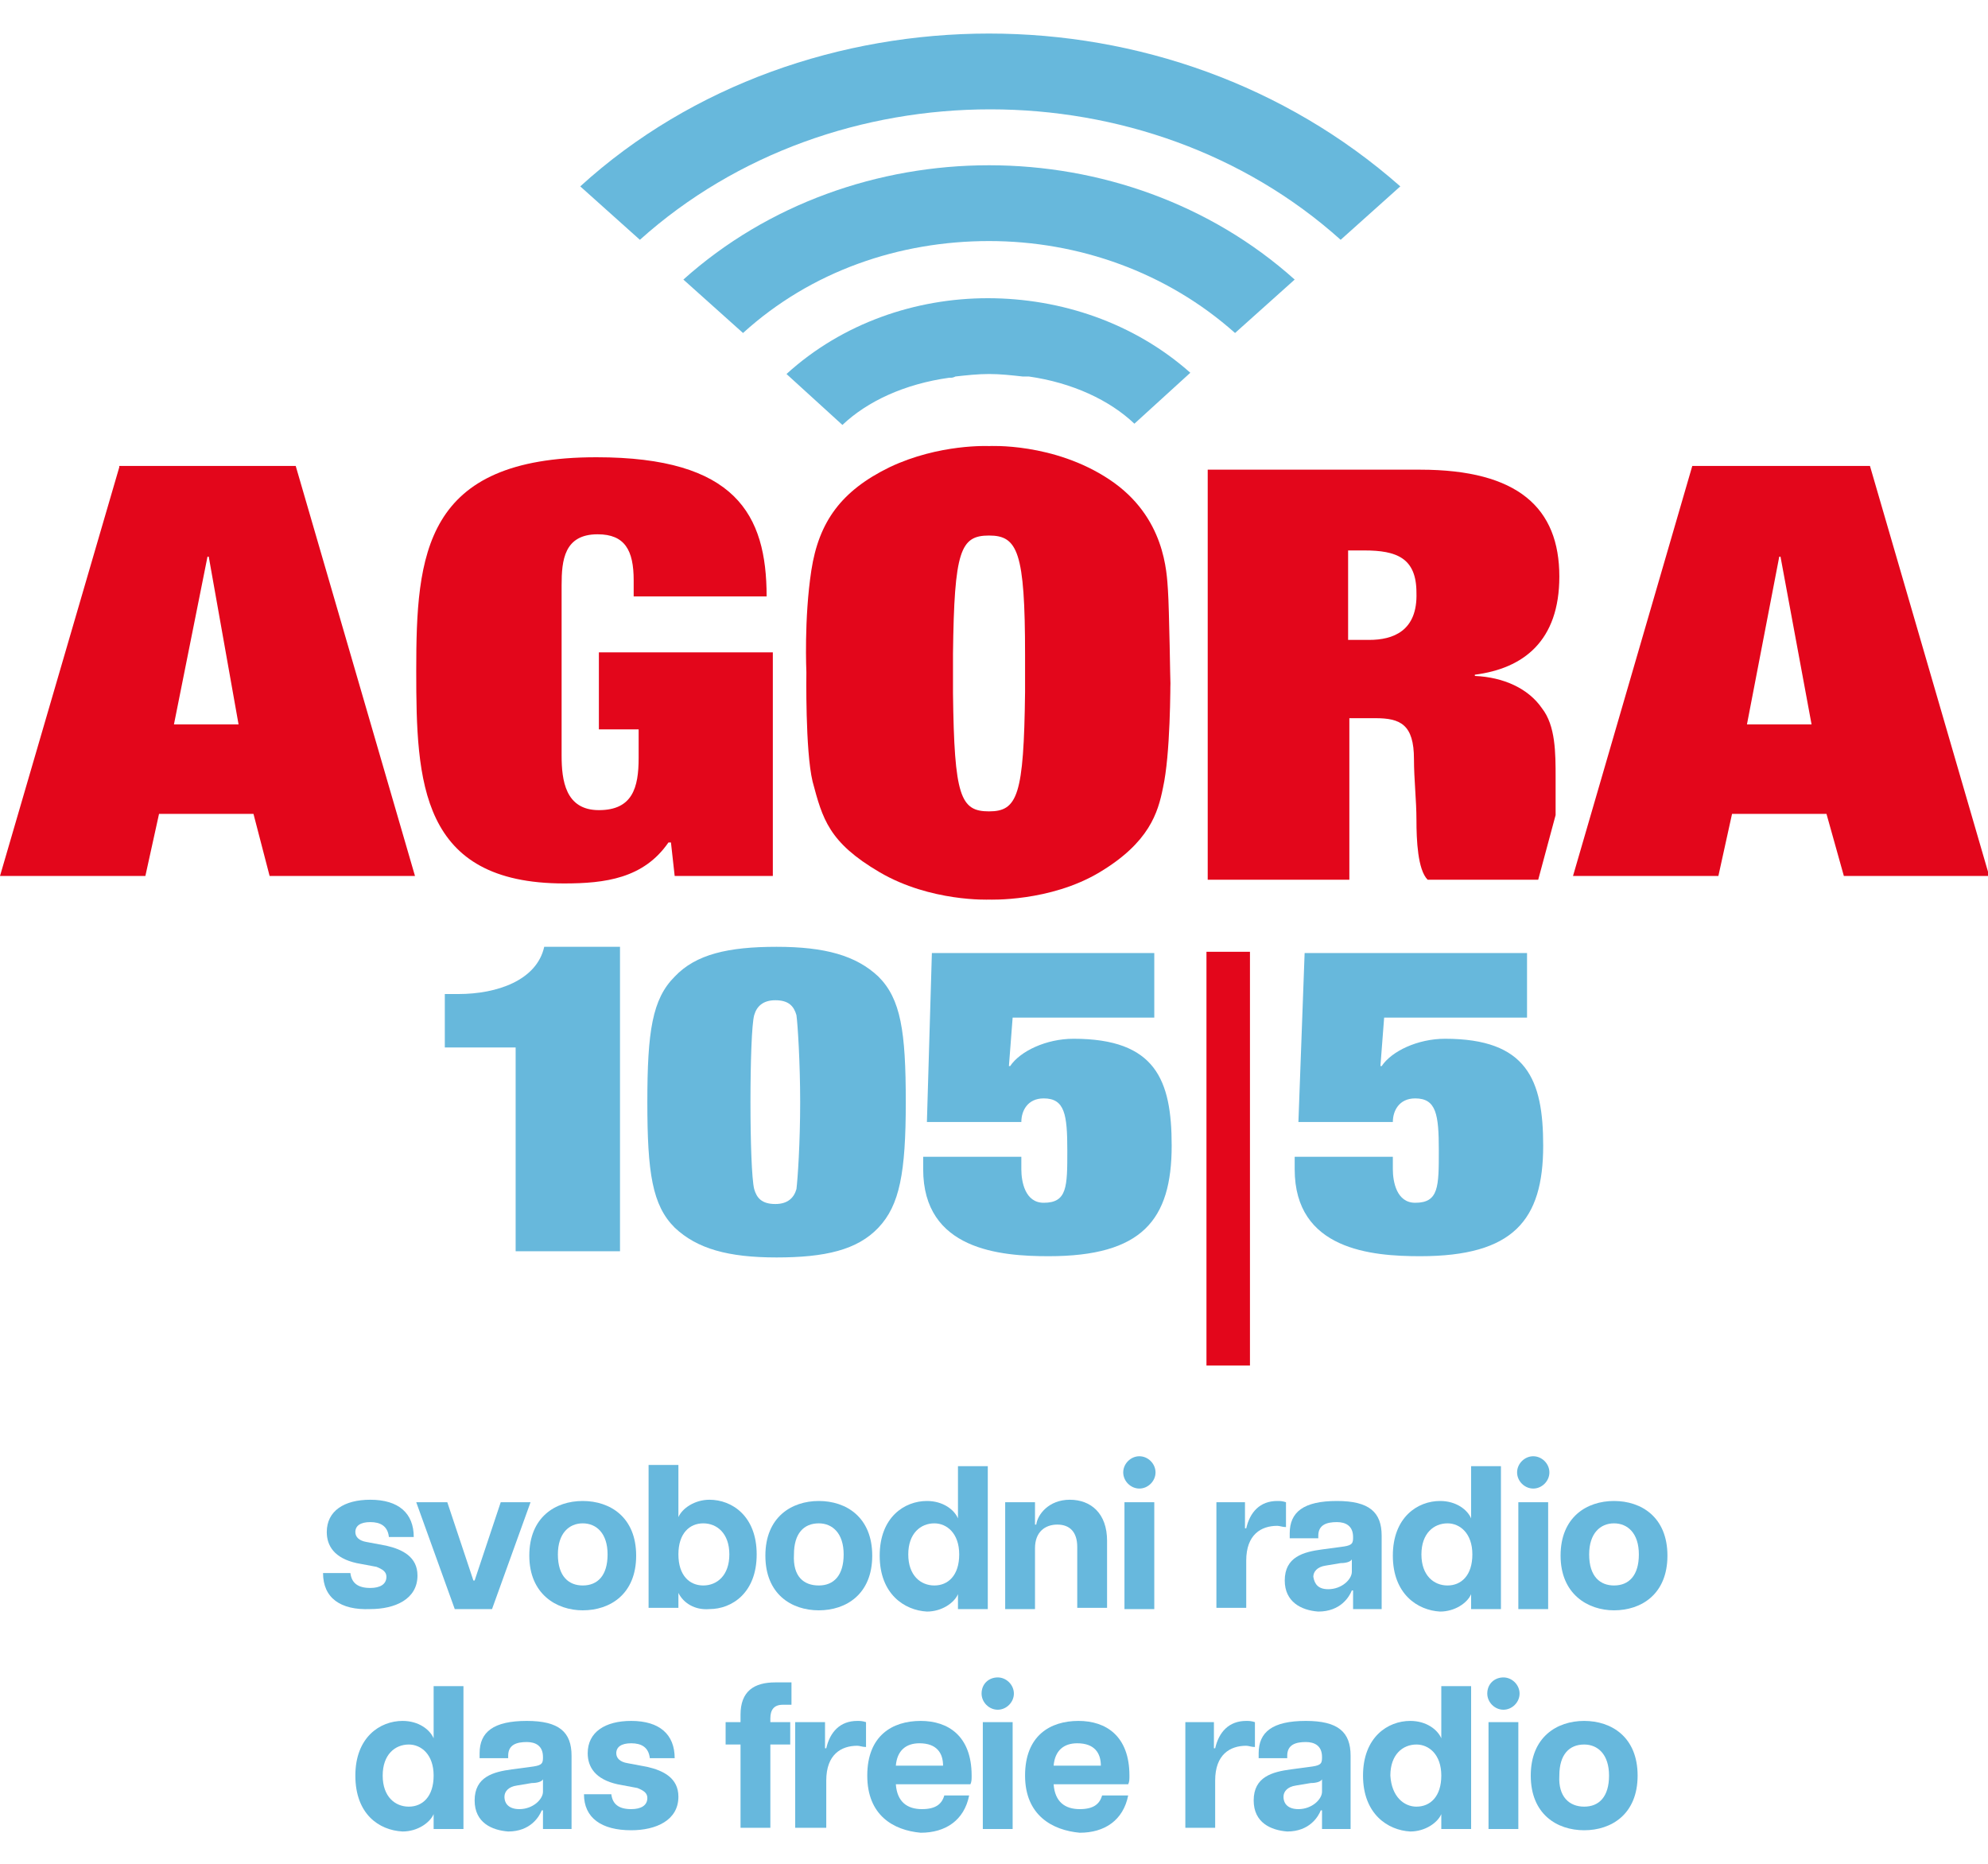 <?xml version="1.0" encoding="utf-8"?>
<!-- Generator: Adobe Illustrator 27.5.0, SVG Export Plug-In . SVG Version: 6.00 Build 0)  -->
<svg version="1.1" id="Ebene_1" xmlns="http://www.w3.org/2000/svg" xmlns:xlink="http://www.w3.org/1999/xlink" x="0px" y="0px"
	 viewBox="0 0 160 150" style="enable-background:new 0 0 160 150;" xml:space="preserve">
<style type="text/css">
	.st0{fill:#67B8DD;}
	.st1{fill:#67B8DC;}
	.st2{fill:#E3061B;}
	.st3{fill:none;}
</style>
<g>
	<g>
		<g>
			<path class="st0" d="M26,126.6h2.2c0.1,0.8,0.6,1.2,1.6,1.2c0.8,0,1.3-0.3,1.3-0.9c0-0.4-0.3-0.6-0.8-0.8l-1.6-0.3
				c-1.8-0.4-2.4-1.4-2.4-2.5c0-1.7,1.4-2.6,3.5-2.6c2.3,0,3.5,1.1,3.5,3h-2c-0.1-0.9-0.7-1.2-1.5-1.2s-1.2,0.3-1.2,0.8
				c0,0.4,0.3,0.7,0.9,0.8l1.6,0.3c1.3,0.3,2.5,0.9,2.5,2.4c0,1.9-1.8,2.7-3.8,2.7C27.4,129.6,26,128.6,26,126.6z"/>
			<path class="st0" d="M33.5,120.9H36l2.1,6.3h0.1l2.1-6.3h2.4l-3.1,8.6h-3L33.5,120.9z"/>
			<path class="st0" d="M42.6,125.2c0-3.1,2.1-4.4,4.3-4.4s4.3,1.3,4.3,4.4c0,3.1-2.1,4.4-4.3,4.4C44.8,129.6,42.6,128.3,42.6,125.2
				z M46.9,127.6c1.2,0,2-0.8,2-2.5c0-1.7-0.9-2.5-2-2.5s-2,0.8-2,2.5C44.9,126.9,45.8,127.6,46.9,127.6z"/>
			<path class="st0" d="M54.6,128.2v1.2h-2.4v-11.5h2.4v4.2c0.3-0.7,1.3-1.4,2.5-1.4c1.8,0,3.8,1.3,3.8,4.4s-2,4.4-3.8,4.4
				C55.9,129.6,55,129,54.6,128.2z M56.6,127.6c1.1,0,2.1-0.8,2.1-2.5s-1-2.5-2.1-2.5c-1.1,0-2,0.8-2,2.5S55.5,127.6,56.6,127.6z"/>
			<path class="st0" d="M61.6,125.2c0-3.1,2.1-4.4,4.3-4.4c2.2,0,4.3,1.3,4.3,4.4c0,3.1-2.1,4.4-4.3,4.4
				C63.7,129.6,61.6,128.3,61.6,125.2z M65.9,127.6c1.2,0,2-0.8,2-2.5c0-1.7-0.9-2.5-2-2.5c-1.2,0-2,0.8-2,2.5
				C63.8,126.9,64.7,127.6,65.9,127.6z"/>
			<path class="st0" d="M70.8,125.2c0-3.1,2-4.4,3.8-4.4c1.3,0,2.2,0.7,2.5,1.4v-4.2h2.4v11.5h-2.4v-1.2c-0.3,0.7-1.3,1.4-2.5,1.4
				C72.8,129.6,70.8,128.3,70.8,125.2z M75.2,127.6c1.1,0,2-0.8,2-2.5s-1-2.5-2-2.5c-1.1,0-2.1,0.8-2.1,2.5S74.1,127.6,75.2,127.6z"
				/>
			<path class="st0" d="M85.1,122.7c-1,0-1.8,0.6-1.8,1.9v4.9h-2.4v-8.6h2.4v1.8h0.1c0.1-0.8,1-2,2.7-2c1.7,0,3,1.1,3,3.3v5.4h-2.4
				v-4.9C86.7,123.3,86.1,122.7,85.1,122.7z"/>
			<path class="st0" d="M91.7,117.2c0.7,0,1.3,0.6,1.3,1.3c0,0.7-0.6,1.3-1.3,1.3c-0.7,0-1.3-0.6-1.3-1.3
				C90.4,117.8,91,117.2,91.7,117.2z M90.5,120.9h2.4v8.6h-2.4V120.9z"/>
			<path class="st0" d="M97.8,120.9h2.4v2.1h0.1c0.3-1.3,1.1-2.2,2.5-2.2c0.2,0,0.4,0,0.7,0.1v2c-0.3,0-0.5-0.1-0.7-0.1
				c-1.3,0-2.5,0.7-2.5,2.8v3.8h-2.4V120.9z"/>
			<path class="st0" d="M103.4,127.2c0-1.9,1.5-2.3,3-2.5l1.5-0.2c0.8-0.1,1-0.2,1-0.7v-0.1c0-0.9-0.6-1.2-1.3-1.2
				c-0.8,0-1.5,0.2-1.5,1.1v0.2h-2.3v-0.4c0-1.7,1.1-2.6,3.8-2.6c2.6,0,3.6,0.9,3.6,2.8v5.9h-2.3v-1.5h-0.1
				c-0.2,0.5-0.9,1.7-2.7,1.7C104.7,129.6,103.4,128.9,103.4,127.2z M106.9,127.9c1.1,0,1.9-0.8,1.9-1.4v-1
				c-0.1,0.2-0.5,0.3-0.9,0.3l-1.2,0.2c-0.7,0.1-1,0.5-1,0.9C105.8,127.5,106.1,127.9,106.9,127.9z"/>
			<path class="st0" d="M112.1,125.2c0-3.1,2-4.4,3.8-4.4c1.3,0,2.2,0.7,2.5,1.4v-4.2h2.4v11.5h-2.4v-1.2c-0.3,0.7-1.3,1.4-2.5,1.4
				C114.1,129.6,112.1,128.3,112.1,125.2z M116.5,127.6c1.1,0,2-0.8,2-2.5s-1-2.5-2-2.5c-1.1,0-2.1,0.8-2.1,2.5
				S115.4,127.6,116.5,127.6z"/>
			<path class="st0" d="M123.4,117.2c0.7,0,1.3,0.6,1.3,1.3c0,0.7-0.6,1.3-1.3,1.3c-0.7,0-1.3-0.6-1.3-1.3
				C122.1,117.8,122.7,117.2,123.4,117.2z M122.2,120.9h2.4v8.6h-2.4V120.9z"/>
			<path class="st0" d="M125.6,125.2c0-3.1,2.1-4.4,4.3-4.4c2.2,0,4.3,1.3,4.3,4.4c0,3.1-2.1,4.4-4.3,4.4
				C127.8,129.6,125.6,128.3,125.6,125.2z M129.9,127.6c1.2,0,2-0.8,2-2.5c0-1.7-0.9-2.5-2-2.5s-2,0.8-2,2.5
				C127.9,126.9,128.8,127.6,129.9,127.6z"/>
			<path class="st0" d="M28.6,142.9c0-3.1,2-4.4,3.8-4.4c1.3,0,2.2,0.7,2.5,1.4v-4.2h2.4v11.5h-2.4V146c-0.3,0.7-1.3,1.4-2.5,1.4
				C30.5,147.3,28.6,146,28.6,142.9z M32.9,145.4c1.1,0,2-0.8,2-2.5c0-1.7-1-2.5-2-2.5c-1.1,0-2.1,0.8-2.1,2.5
				C30.8,144.6,31.8,145.4,32.9,145.4z"/>
			<path class="st0" d="M38.2,144.9c0-1.9,1.5-2.3,3-2.5l1.5-0.2c0.8-0.1,1-0.2,1-0.7v-0.1c0-0.9-0.6-1.2-1.3-1.2
				c-0.8,0-1.5,0.2-1.5,1.1v0.2h-2.3v-0.4c0-1.7,1.1-2.6,3.8-2.6c2.6,0,3.6,0.9,3.6,2.8v5.9h-2.3v-1.5h-0.1
				c-0.2,0.5-0.9,1.7-2.7,1.7C39.6,147.3,38.2,146.7,38.2,144.9z M41.8,145.6c1.1,0,1.9-0.8,1.9-1.4v-1c-0.1,0.2-0.5,0.3-0.9,0.3
				l-1.2,0.2c-0.7,0.1-1,0.5-1,0.9C40.6,145.2,41,145.6,41.8,145.6z"/>
			<path class="st0" d="M47,144.4h2.2c0.1,0.8,0.6,1.2,1.6,1.2c0.8,0,1.3-0.3,1.3-0.9c0-0.4-0.3-0.6-0.8-0.8l-1.6-0.3
				c-1.8-0.4-2.4-1.4-2.4-2.5c0-1.7,1.4-2.6,3.5-2.6c2.3,0,3.5,1.1,3.5,3h-2c-0.1-0.9-0.7-1.2-1.5-1.2s-1.2,0.3-1.2,0.8
				c0,0.4,0.3,0.7,0.9,0.8l1.6,0.3c1.3,0.3,2.5,0.9,2.5,2.4c0,1.9-1.8,2.7-3.8,2.7C48.4,147.3,47,146.3,47,144.4z"/>
			<path class="st0" d="M62.4,135.4h1.3v1.8H63c-0.7,0-1,0.4-1,1.1v0.3h1.6v1.8H62v6.7h-2.4v-6.7h-1.2v-1.8h1.2v-0.6
				C59.6,136.1,60.7,135.4,62.4,135.4z"/>
			<path class="st0" d="M64,138.6h2.4v2.1h0.1c0.3-1.3,1.1-2.2,2.5-2.2c0.2,0,0.4,0,0.7,0.1v2c-0.3,0-0.5-0.1-0.7-0.1
				c-1.3,0-2.5,0.7-2.5,2.8v3.8H64C64,147.2,64,138.6,64,138.6z"/>
			<path class="st0" d="M69.8,142.9c0-3.2,2-4.4,4.3-4.4c2.2,0,4.1,1.2,4.1,4.4c0,0.3,0,0.5-0.1,0.7h-6c0.1,1.4,0.9,2,2.1,2
				c1.1,0,1.6-0.4,1.8-1.1H78c-0.4,2-1.9,3-3.9,3C71.9,147.3,69.8,146.1,69.8,142.9z M75.9,142.1c0-1-0.5-1.8-1.9-1.8
				c-1.1,0-1.8,0.6-1.9,1.8H75.9z"/>
			<path class="st0" d="M80.3,135c0.7,0,1.3,0.6,1.3,1.3c0,0.7-0.6,1.3-1.3,1.3c-0.7,0-1.3-0.6-1.3-1.3C79,135.5,79.6,135,80.3,135z
				 M79.1,138.6h2.4v8.6h-2.4V138.6z"/>
			<path class="st0" d="M82.5,142.9c0-3.2,2-4.4,4.3-4.4c2.2,0,4.1,1.2,4.1,4.4c0,0.3,0,0.5-0.1,0.7h-6c0.1,1.4,0.9,2,2.1,2
				c1.1,0,1.6-0.4,1.8-1.1h2.1c-0.4,2-1.9,3-3.9,3C84.7,147.3,82.5,146.1,82.5,142.9z M88.6,142.1c0-1-0.5-1.8-1.9-1.8
				c-1.1,0-1.8,0.6-1.9,1.8H88.6z"/>
			<path class="st0" d="M95.3,138.6h2.4v2.1h0.1c0.3-1.3,1.1-2.2,2.5-2.2c0.2,0,0.4,0,0.7,0.1v2c-0.3,0-0.5-0.1-0.7-0.1
				c-1.3,0-2.5,0.7-2.5,2.8v3.8h-2.4V138.6z"/>
			<path class="st0" d="M100.9,144.9c0-1.9,1.5-2.3,3-2.5l1.5-0.2c0.8-0.1,1-0.2,1-0.7v-0.1c0-0.9-0.6-1.2-1.3-1.2
				c-0.8,0-1.5,0.2-1.5,1.1v0.2h-2.3v-0.4c0-1.7,1.1-2.6,3.8-2.6c2.6,0,3.6,0.9,3.6,2.8v5.9h-2.3v-1.5h-0.1
				c-0.2,0.5-0.9,1.7-2.7,1.7C102.3,147.3,100.9,146.7,100.9,144.9z M104.5,145.6c1.1,0,1.9-0.8,1.9-1.4v-1
				c-0.1,0.2-0.5,0.3-0.9,0.3l-1.2,0.2c-0.7,0.1-1,0.5-1,0.9C103.3,145.2,103.7,145.6,104.5,145.6z"/>
			<path class="st0" d="M109.7,142.9c0-3.1,2-4.4,3.8-4.4c1.3,0,2.2,0.7,2.5,1.4v-4.2h2.4v11.5H116V146c-0.3,0.7-1.3,1.4-2.5,1.4
				C111.7,147.3,109.7,146,109.7,142.9z M114,145.4c1.1,0,2-0.8,2-2.5c0-1.7-1-2.5-2-2.5c-1.1,0-2.1,0.8-2.1,2.5
				C112,144.6,113,145.4,114,145.4z"/>
			<path class="st0" d="M121,135c0.7,0,1.3,0.6,1.3,1.3c0,0.7-0.6,1.3-1.3,1.3c-0.7,0-1.3-0.6-1.3-1.3
				C119.7,135.5,120.3,135,121,135z M119.8,138.6h2.4v8.6h-2.4V138.6z"/>
			<path class="st0" d="M123.2,142.9c0-3.1,2.1-4.4,4.3-4.4s4.3,1.3,4.3,4.4c0,3.1-2.1,4.4-4.3,4.4
				C125.3,147.3,123.2,146,123.2,142.9z M127.5,145.4c1.2,0,2-0.8,2-2.5c0-1.7-0.9-2.5-2-2.5c-1.2,0-2,0.8-2,2.5
				C125.4,144.6,126.3,145.4,127.5,145.4z"/>
		</g>
	</g>
	<g>
		<g>
			<path class="st1" d="M49.9,100.7h-8.4V84.3h-5.7V80h1.1c3.1,0,6.3-1.1,6.9-3.8h6.1V100.7z"/>
			<path class="st1" d="M64.1,81.7c-0.2-0.7-0.6-1.2-1.7-1.2c-1,0-1.5,0.5-1.7,1.2c-0.2,0.7-0.3,3.8-0.3,7c0,3.2,0.1,6.2,0.3,7
				c0.2,0.7,0.6,1.2,1.7,1.2c1,0,1.5-0.5,1.7-1.2c0.1-0.8,0.3-3.7,0.3-7C64.4,85.5,64.2,82.4,64.1,81.7 M54.3,78.6
				c1.7-1.8,4.3-2.4,8.2-2.4s6.4,0.7,8.2,2.4c1.8,1.8,2.2,4.4,2.2,10.1s-0.5,8.3-2.2,10.1c-1.7,1.8-4.3,2.4-8.2,2.4
				s-6.4-0.7-8.2-2.4c-1.8-1.8-2.2-4.4-2.2-10.1C52.1,83,52.5,80.4,54.3,78.6"/>
			<path class="st1" d="M75,76.7h17.9v5.2H81.5l-0.3,3.9h0.1c0.8-1.2,2.9-2.2,5.1-2.2c6.6,0,7.9,3.3,7.9,8.6c0,6-2.4,8.9-9.9,8.9
				c-3.9,0-10.1-0.5-10.1-7v-1h7.9v1c0,1,0.3,2.7,1.8,2.7c1.9,0,1.9-1.3,1.9-4.2c0-2.9-0.2-4.2-1.9-4.2c-1.3,0-1.8,1-1.8,1.9h-7.6
				L75,76.7z"/>
			<path class="st1" d="M105,76.7h17.9v5.2h-11.5l-0.3,3.9h0.1c0.8-1.2,2.9-2.2,5.1-2.2c6.6,0,7.9,3.3,7.9,8.6c0,6-2.4,8.9-9.9,8.9
				c-3.9,0-10.1-0.5-10.1-7v-1h7.9v1c0,1,0.3,2.7,1.8,2.7c1.9,0,1.9-1.3,1.9-4.2c0-2.9-0.2-4.2-1.9-4.2c-1.3,0-1.8,1-1.8,1.9h-7.6
				L105,76.7z"/>
		</g>
		<rect x="97.1" y="76.6" class="st2" width="3.5" height="33.3"/>
	</g>
	<g>
		<path class="st2" d="M94.2,55.3c0,0-0.1-6.4-0.2-7.8c-0.1-1.4-0.2-5.9-4.7-8.9c-4.5-3-9.7-2.7-9.7-2.7s-4-0.2-8,1.7
			c-3.9,1.9-5.7,4.4-6.3,8.3s-0.4,8.2-0.4,8.2s-0.1,6.3,0.5,8.8c0.8,3,1.3,4.9,5.4,7.3c4.1,2.4,8.8,2.2,8.8,2.2s4.9,0.2,8.9-2.2
			s4.7-4.8,5.1-6.8c0.6-2.7,0.6-8.1,0.6-9.3 M76.7,54.1c0-0.5,0-1,0-1.5c0.1-8.3,0.6-9.5,2.9-9.5s2.9,1.3,2.9,9.6c0,0.5,0,0.9,0,1.5
			c0,0.5,0,1,0,1.5c-0.1,8.3-0.6,9.6-2.9,9.6s-2.8-1.2-2.9-9.5C76.7,55.1,76.7,54.6,76.7,54.1z"/>
		<path class="st2" d="M16.7,44.8h0.1l2.4,13.5h-5.2L16.7,44.8z M9.6,37.6L0,70.5h11.7l1.1-5h7.6l1.3,5h11.7l-9.6-33H9.6z"/>
		<path class="st3" d="M110.3,44.2H109v7.2h1.7c1.9,0,3.9-0.7,3.9-3.9C114.5,44.9,112.8,44.2,110.3,44.2z"/>
		<path class="st2" d="M48.2,58.7h3.2V61c0,2.4-0.5,4.2-3.2,4.2c-2.7,0-3-2.4-3-4.4V47.1c0-2,0.2-4.1,2.9-4.1c2.2,0,2.9,1.3,2.9,3.7
			v1.3h10.7c0-6.6-2.5-11.2-13.7-11.2c-13.9,0-14.5,7.8-14.5,17.2c0,8.9,0.3,17.1,11.9,17.1c3.3,0,6.4-0.4,8.4-3.3H54l0.3,2.7h7.9
			v-18H48.2V58.7z"/>
		<g>
			<path class="st1" d="M63.3,30.1l4.5,4.1c2-1.9,5-3.3,8.6-3.8c0,0,0.1,0,0.1,0c0.1,0,0.2,0,0.4-0.1c0.9-0.1,1.8-0.2,2.7-0.2
				c0.9,0,1.8,0.1,2.7,0.2c0.1,0,0.1,0,0.2,0c0.1,0,0.2,0,0.3,0c3.5,0.5,6.5,1.9,8.5,3.8l4.5-4.1C91.3,26,85.4,24,79.5,24
				C73.7,24,67.8,26,63.3,30.1z"/>
			<path class="st1" d="M55,22.5l4.8,4.3c5.5-5,12.6-7.4,19.8-7.4s14.3,2.5,19.8,7.4l4.8-4.3c-6.8-6.1-15.7-9.2-24.6-9.2
				S61.8,16.4,55,22.5z"/>
			<path class="st1" d="M79.6,2.7C67.7,2.7,55.7,6.8,46.7,15l4.8,4.3c7.8-7,18-10.5,28.2-10.5s20.4,3.5,28.2,10.5l4.8-4.3
				C103.4,6.8,91.5,2.7,79.6,2.7z"/>
		</g>
		<path class="st2" d="M125.2,65.6c0-0.1,0-0.2,0-0.3v-2.7c0-2,0-4.2-1.1-5.6c-1.1-1.6-3.1-2.5-5.4-2.6v-0.1
			c3.9-0.5,6.8-2.7,6.8-7.9c0-5.5-3.3-8.6-11.2-8.6H97.2v33h11.4v-13h2.1c2,0,3.1,0.5,3.1,3.3c0,1.6,0.2,3.3,0.2,4.9
			c0,1.6,0.1,4,0.9,4.8h8.9L125.2,65.6z M110.2,51.5h-1.7v-7.2h1.3c2.6,0,4.2,0.6,4.2,3.4C114.1,50.8,112.1,51.5,110.2,51.5z"/>
		<path class="st2" d="M143.3,44.8h-0.1l-2.6,13.5h5.2L143.3,44.8z M147,65.5h-7.6l-1.1,5h-11.7l9.6-33h14.3l9.6,33h-11.7L147,65.5z
			"/>
	</g>
</g>
</svg>
